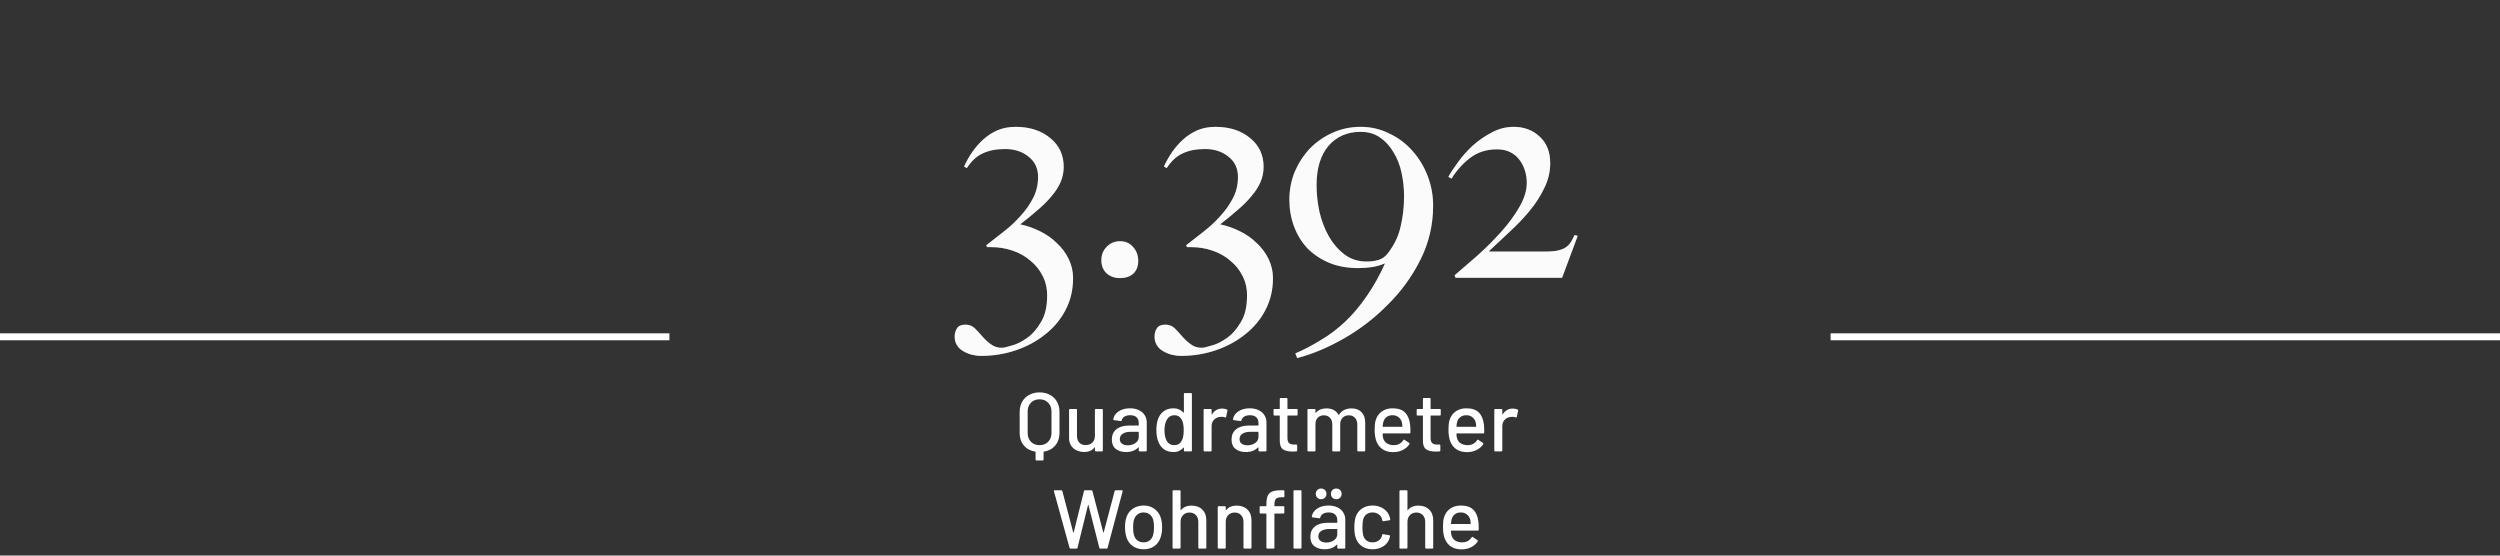 <svg xmlns="http://www.w3.org/2000/svg" width="360" height="80" viewBox="0 0 360 80" fill="none"><rect x="0" y="0" width="360" height="80" fill="#333333" stroke="none"/><line x1="263.606" y1="48.5" x2="360" y2="48.5" stroke="white"></line><line y1="48.5" x2="96.393" y2="48.5" stroke="white"></line><path d="M149.699 56.504C150.267 56.504 150.767 56.624 151.199 56.864C151.631 57.096 151.967 57.424 152.207 57.848C152.447 58.272 152.567 58.764 152.567 59.324V62.348C152.567 63.068 152.363 63.668 151.955 64.148C151.555 64.628 151.011 64.924 150.323 65.036C150.291 65.044 150.275 65.064 150.275 65.096V66.188C150.275 66.268 150.235 66.308 150.155 66.308H149.243C149.163 66.308 149.123 66.268 149.123 66.188V65.096C149.123 65.064 149.107 65.044 149.075 65.036C148.387 64.924 147.839 64.628 147.431 64.148C147.031 63.668 146.831 63.068 146.831 62.348V59.324C146.831 58.764 146.951 58.272 147.191 57.848C147.431 57.424 147.767 57.096 148.199 56.864C148.631 56.624 149.131 56.504 149.699 56.504ZM151.415 59.264C151.415 58.736 151.255 58.312 150.935 57.992C150.623 57.664 150.211 57.5 149.699 57.5C149.187 57.5 148.771 57.664 148.451 57.992C148.139 58.312 147.983 58.736 147.983 59.264V62.336C147.983 62.864 148.139 63.292 148.451 63.62C148.771 63.94 149.187 64.1 149.699 64.1C150.211 64.1 150.623 63.94 150.935 63.62C151.255 63.292 151.415 62.864 151.415 62.336V59.264ZM157.667 59.012C157.667 58.932 157.707 58.892 157.787 58.892H158.687C158.767 58.892 158.807 58.932 158.807 59.012V64.88C158.807 64.96 158.767 65 158.687 65H157.787C157.707 65 157.667 64.96 157.667 64.88V64.436C157.667 64.42 157.659 64.412 157.643 64.412C157.635 64.404 157.623 64.408 157.607 64.424C157.287 64.864 156.795 65.084 156.131 65.084C155.739 65.084 155.375 65.008 155.039 64.856C154.711 64.704 154.447 64.48 154.247 64.184C154.047 63.888 153.947 63.528 153.947 63.104V59.012C153.947 58.932 153.987 58.892 154.067 58.892H154.967C155.047 58.892 155.087 58.932 155.087 59.012V62.744C155.087 63.16 155.195 63.488 155.411 63.728C155.635 63.968 155.947 64.088 156.347 64.088C156.747 64.088 157.067 63.968 157.307 63.728C157.547 63.48 157.667 63.152 157.667 62.744V59.012ZM162.72 58.796C163.208 58.796 163.632 58.884 163.992 59.06C164.36 59.228 164.64 59.468 164.832 59.78C165.032 60.084 165.132 60.432 165.132 60.824V64.88C165.132 64.96 165.092 65 165.012 65H164.1C164.02 65 163.98 64.96 163.98 64.88V64.448C163.98 64.408 163.96 64.4 163.92 64.424C163.712 64.64 163.456 64.808 163.152 64.928C162.856 65.04 162.524 65.096 162.156 65.096C161.564 65.096 161.072 64.948 160.68 64.652C160.296 64.348 160.104 63.892 160.104 63.284C160.104 62.66 160.32 62.172 160.752 61.82C161.192 61.46 161.804 61.28 162.588 61.28H163.932C163.964 61.28 163.98 61.264 163.98 61.232V60.908C163.98 60.556 163.876 60.284 163.668 60.092C163.468 59.892 163.16 59.792 162.744 59.792C162.408 59.792 162.132 59.86 161.916 59.996C161.708 60.124 161.58 60.3 161.532 60.524C161.508 60.604 161.46 60.64 161.388 60.632L160.416 60.5C160.336 60.484 160.3 60.452 160.308 60.404C160.372 59.932 160.624 59.548 161.064 59.252C161.504 58.948 162.056 58.796 162.72 58.796ZM162.408 64.124C162.832 64.124 163.2 64.012 163.512 63.788C163.824 63.564 163.98 63.28 163.98 62.936V62.228C163.98 62.196 163.964 62.18 163.932 62.18H162.804C162.332 62.18 161.956 62.272 161.676 62.456C161.396 62.64 161.256 62.896 161.256 63.224C161.256 63.52 161.36 63.744 161.568 63.896C161.784 64.048 162.064 64.124 162.408 64.124ZM170.48 56.72C170.48 56.64 170.52 56.6 170.6 56.6H171.512C171.592 56.6 171.632 56.64 171.632 56.72V64.88C171.632 64.96 171.592 65 171.512 65H170.6C170.52 65 170.48 64.96 170.48 64.88V64.484C170.48 64.468 170.472 64.456 170.456 64.448C170.448 64.44 170.436 64.444 170.42 64.46C170.244 64.66 170.036 64.816 169.796 64.928C169.556 65.04 169.296 65.096 169.016 65.096C168.44 65.096 167.96 64.956 167.576 64.676C167.2 64.388 166.924 63.984 166.748 63.464C166.596 63.04 166.52 62.528 166.52 61.928C166.52 61.368 166.584 60.884 166.712 60.476C166.88 59.948 167.156 59.536 167.54 59.24C167.924 58.944 168.416 58.796 169.016 58.796C169.288 58.796 169.544 58.852 169.784 58.964C170.032 59.068 170.244 59.22 170.42 59.42C170.436 59.436 170.448 59.44 170.456 59.432C170.472 59.424 170.48 59.412 170.48 59.396V56.72ZM170.18 63.452C170.364 63.116 170.456 62.612 170.456 61.94C170.456 61.268 170.356 60.756 170.156 60.404C169.924 59.996 169.584 59.792 169.136 59.792C168.656 59.792 168.3 59.984 168.068 60.368C167.812 60.768 167.684 61.296 167.684 61.952C167.684 62.568 167.784 63.064 167.984 63.44C168.216 63.88 168.596 64.1 169.124 64.1C169.588 64.1 169.94 63.884 170.18 63.452ZM175.996 58.832C176.252 58.832 176.484 58.884 176.692 58.988C176.748 59.012 176.768 59.06 176.752 59.132L176.56 60.032C176.552 60.104 176.504 60.128 176.416 60.104C176.28 60.048 176.12 60.02 175.936 60.02L175.768 60.032C175.392 60.048 175.08 60.18 174.832 60.428C174.592 60.668 174.472 60.984 174.472 61.376V64.88C174.472 64.96 174.432 65 174.352 65H173.44C173.36 65 173.32 64.96 173.32 64.88V59.012C173.32 58.932 173.36 58.892 173.44 58.892H174.352C174.432 58.892 174.472 58.932 174.472 59.012V59.648C174.472 59.672 174.476 59.688 174.484 59.696C174.5 59.696 174.512 59.688 174.52 59.672C174.88 59.112 175.372 58.832 175.996 58.832ZM179.959 58.796C180.447 58.796 180.871 58.884 181.231 59.06C181.599 59.228 181.879 59.468 182.071 59.78C182.271 60.084 182.371 60.432 182.371 60.824V64.88C182.371 64.96 182.331 65 182.251 65H181.339C181.259 65 181.219 64.96 181.219 64.88V64.448C181.219 64.408 181.199 64.4 181.159 64.424C180.951 64.64 180.695 64.808 180.391 64.928C180.095 65.04 179.763 65.096 179.395 65.096C178.803 65.096 178.311 64.948 177.919 64.652C177.535 64.348 177.343 63.892 177.343 63.284C177.343 62.66 177.559 62.172 177.991 61.82C178.431 61.46 179.043 61.28 179.827 61.28H181.171C181.203 61.28 181.219 61.264 181.219 61.232V60.908C181.219 60.556 181.115 60.284 180.907 60.092C180.707 59.892 180.399 59.792 179.983 59.792C179.647 59.792 179.371 59.86 179.155 59.996C178.947 60.124 178.819 60.3 178.771 60.524C178.747 60.604 178.699 60.64 178.627 60.632L177.655 60.5C177.575 60.484 177.539 60.452 177.547 60.404C177.611 59.932 177.863 59.548 178.303 59.252C178.743 58.948 179.295 58.796 179.959 58.796ZM179.647 64.124C180.071 64.124 180.439 64.012 180.751 63.788C181.063 63.564 181.219 63.28 181.219 62.936V62.228C181.219 62.196 181.203 62.18 181.171 62.18H180.043C179.571 62.18 179.195 62.272 178.915 62.456C178.635 62.64 178.495 62.896 178.495 63.224C178.495 63.52 178.599 63.744 178.807 63.896C179.023 64.048 179.303 64.124 179.647 64.124ZM186.856 59.72C186.856 59.8 186.816 59.84 186.736 59.84H185.44C185.408 59.84 185.392 59.856 185.392 59.888V63.068C185.392 63.404 185.468 63.648 185.62 63.8C185.772 63.944 186.008 64.016 186.328 64.016H186.676C186.756 64.016 186.796 64.056 186.796 64.136V64.88C186.796 64.96 186.756 65 186.676 65C186.42 65.016 186.236 65.024 186.124 65.024C185.516 65.024 185.056 64.916 184.744 64.7C184.44 64.476 184.288 64.068 184.288 63.476V59.888C184.288 59.856 184.272 59.84 184.24 59.84H183.508C183.428 59.84 183.388 59.8 183.388 59.72V59.012C183.388 58.932 183.428 58.892 183.508 58.892H184.24C184.272 58.892 184.288 58.876 184.288 58.844V57.428C184.288 57.348 184.328 57.308 184.408 57.308H185.272C185.352 57.308 185.392 57.348 185.392 57.428V58.844C185.392 58.876 185.408 58.892 185.44 58.892H186.736C186.816 58.892 186.856 58.932 186.856 59.012V59.72ZM194.622 58.808C195.23 58.808 195.71 58.992 196.062 59.36C196.414 59.72 196.59 60.224 196.59 60.872V64.88C196.59 64.96 196.55 65 196.47 65H195.57C195.49 65 195.45 64.96 195.45 64.88V61.112C195.45 60.712 195.338 60.396 195.114 60.164C194.898 59.924 194.606 59.804 194.238 59.804C193.87 59.804 193.57 59.92 193.338 60.152C193.106 60.384 192.99 60.696 192.99 61.088V64.88C192.99 64.96 192.95 65 192.87 65H191.97C191.89 65 191.85 64.96 191.85 64.88V61.112C191.85 60.712 191.738 60.396 191.514 60.164C191.298 59.924 191.006 59.804 190.638 59.804C190.27 59.804 189.974 59.92 189.75 60.152C189.534 60.384 189.426 60.696 189.426 61.088V64.88C189.426 64.96 189.386 65 189.306 65H188.394C188.314 65 188.274 64.96 188.274 64.88V59.012C188.274 58.932 188.314 58.892 188.394 58.892H189.306C189.386 58.892 189.426 58.932 189.426 59.012V59.42C189.426 59.436 189.43 59.448 189.438 59.456C189.454 59.464 189.47 59.46 189.486 59.444C189.838 59.02 190.35 58.808 191.022 58.808C191.43 58.808 191.778 58.888 192.066 59.048C192.354 59.2 192.578 59.428 192.738 59.732C192.762 59.764 192.786 59.764 192.81 59.732C193.002 59.42 193.254 59.188 193.566 59.036C193.886 58.884 194.238 58.808 194.622 58.808ZM203.061 61.184C203.093 61.512 203.105 61.88 203.097 62.288C203.097 62.368 203.057 62.408 202.977 62.408H199.149C199.117 62.408 199.101 62.424 199.101 62.456C199.101 62.728 199.125 62.936 199.173 63.08C199.261 63.4 199.437 63.652 199.701 63.836C199.973 64.012 200.313 64.1 200.721 64.1C201.313 64.1 201.769 63.856 202.089 63.368C202.129 63.288 202.181 63.276 202.245 63.332L202.929 63.788C202.985 63.836 202.997 63.888 202.965 63.944C202.741 64.304 202.421 64.588 202.005 64.796C201.597 65.004 201.133 65.108 200.613 65.108C200.029 65.108 199.537 64.98 199.137 64.724C198.737 64.468 198.437 64.104 198.237 63.632C198.045 63.16 197.949 62.588 197.949 61.916C197.949 61.332 197.993 60.888 198.081 60.584C198.225 60.032 198.513 59.596 198.945 59.276C199.377 58.956 199.901 58.796 200.517 58.796C201.325 58.796 201.929 59 202.329 59.408C202.729 59.808 202.973 60.4 203.061 61.184ZM200.517 59.792C200.173 59.792 199.889 59.88 199.665 60.056C199.441 60.224 199.289 60.452 199.209 60.74C199.153 60.916 199.117 61.14 199.101 61.412C199.101 61.444 199.117 61.46 199.149 61.46H201.897C201.929 61.46 201.945 61.444 201.945 61.412C201.929 61.148 201.905 60.952 201.873 60.824C201.793 60.512 201.633 60.264 201.393 60.08C201.161 59.888 200.869 59.792 200.517 59.792ZM207.469 59.72C207.469 59.8 207.429 59.84 207.349 59.84H206.053C206.021 59.84 206.005 59.856 206.005 59.888V63.068C206.005 63.404 206.081 63.648 206.233 63.8C206.385 63.944 206.621 64.016 206.941 64.016H207.289C207.369 64.016 207.409 64.056 207.409 64.136V64.88C207.409 64.96 207.369 65 207.289 65C207.033 65.016 206.849 65.024 206.737 65.024C206.129 65.024 205.669 64.916 205.357 64.7C205.053 64.476 204.901 64.068 204.901 63.476V59.888C204.901 59.856 204.885 59.84 204.853 59.84H204.121C204.041 59.84 204.001 59.8 204.001 59.72V59.012C204.001 58.932 204.041 58.892 204.121 58.892H204.853C204.885 58.892 204.901 58.876 204.901 58.844V57.428C204.901 57.348 204.941 57.308 205.021 57.308H205.885C205.965 57.308 206.005 57.348 206.005 57.428V58.844C206.005 58.876 206.021 58.892 206.053 58.892H207.349C207.429 58.892 207.469 58.932 207.469 59.012V59.72ZM213.69 61.184C213.722 61.512 213.734 61.88 213.726 62.288C213.726 62.368 213.686 62.408 213.606 62.408H209.778C209.746 62.408 209.73 62.424 209.73 62.456C209.73 62.728 209.754 62.936 209.802 63.08C209.89 63.4 210.066 63.652 210.33 63.836C210.602 64.012 210.942 64.1 211.35 64.1C211.942 64.1 212.398 63.856 212.718 63.368C212.758 63.288 212.81 63.276 212.874 63.332L213.558 63.788C213.614 63.836 213.626 63.888 213.594 63.944C213.37 64.304 213.05 64.588 212.634 64.796C212.226 65.004 211.762 65.108 211.242 65.108C210.658 65.108 210.166 64.98 209.766 64.724C209.366 64.468 209.066 64.104 208.866 63.632C208.674 63.16 208.578 62.588 208.578 61.916C208.578 61.332 208.622 60.888 208.71 60.584C208.854 60.032 209.142 59.596 209.574 59.276C210.006 58.956 210.53 58.796 211.146 58.796C211.954 58.796 212.558 59 212.958 59.408C213.358 59.808 213.602 60.4 213.69 61.184ZM211.146 59.792C210.802 59.792 210.518 59.88 210.294 60.056C210.07 60.224 209.918 60.452 209.838 60.74C209.782 60.916 209.746 61.14 209.73 61.412C209.73 61.444 209.746 61.46 209.778 61.46H212.526C212.558 61.46 212.574 61.444 212.574 61.412C212.558 61.148 212.534 60.952 212.502 60.824C212.422 60.512 212.262 60.264 212.022 60.08C211.79 59.888 211.498 59.792 211.146 59.792ZM217.856 58.832C218.112 58.832 218.344 58.884 218.552 58.988C218.608 59.012 218.628 59.06 218.612 59.132L218.42 60.032C218.412 60.104 218.364 60.128 218.276 60.104C218.14 60.048 217.98 60.02 217.796 60.02L217.628 60.032C217.252 60.048 216.94 60.18 216.692 60.428C216.452 60.668 216.332 60.984 216.332 61.376V64.88C216.332 64.96 216.292 65 216.212 65H215.3C215.22 65 215.18 64.96 215.18 64.88V59.012C215.18 58.932 215.22 58.892 215.3 58.892H216.212C216.292 58.892 216.332 58.932 216.332 59.012V59.648C216.332 59.672 216.336 59.688 216.344 59.696C216.36 59.696 216.372 59.688 216.38 59.672C216.74 59.112 217.232 58.832 217.856 58.832ZM154.151 79C154.079 79 154.035 78.968 154.019 78.904L151.763 70.732L151.751 70.696C151.751 70.632 151.791 70.6 151.871 70.6H152.843C152.915 70.6 152.959 70.636 152.975 70.708L154.547 76.684C154.555 76.7 154.563 76.708 154.571 76.708C154.587 76.708 154.599 76.7 154.607 76.684L156.095 70.708C156.111 70.636 156.155 70.6 156.227 70.6H157.175C157.247 70.6 157.291 70.636 157.307 70.708L158.879 76.696C158.887 76.712 158.895 76.72 158.903 76.72C158.911 76.72 158.919 76.712 158.927 76.696L160.511 70.708C160.527 70.636 160.571 70.6 160.643 70.6H161.555C161.595 70.6 161.623 70.612 161.639 70.636C161.663 70.66 161.671 70.692 161.663 70.732L159.491 78.892C159.475 78.964 159.431 79 159.359 79H158.435C158.363 79 158.319 78.964 158.303 78.892L156.731 72.7C156.723 72.676 156.715 72.664 156.707 72.664C156.699 72.664 156.691 72.676 156.683 72.7L155.159 78.892C155.151 78.964 155.107 79 155.027 79H154.151ZM164.69 79.096C164.098 79.096 163.582 78.948 163.142 78.652C162.702 78.348 162.394 77.928 162.218 77.392C162.074 76.96 162.002 76.472 162.002 75.928C162.002 75.36 162.07 74.88 162.206 74.488C162.382 73.96 162.69 73.548 163.13 73.252C163.57 72.948 164.094 72.796 164.702 72.796C165.278 72.796 165.778 72.948 166.202 73.252C166.634 73.548 166.942 73.956 167.126 74.476C167.27 74.884 167.342 75.364 167.342 75.916C167.342 76.476 167.27 76.968 167.126 77.392C166.95 77.928 166.646 78.348 166.214 78.652C165.782 78.948 165.274 79.096 164.69 79.096ZM164.69 78.1C165.01 78.1 165.29 78.012 165.53 77.836C165.77 77.652 165.942 77.396 166.046 77.068C166.134 76.764 166.178 76.388 166.178 75.94C166.178 75.492 166.138 75.12 166.058 74.824C165.954 74.496 165.782 74.244 165.542 74.068C165.302 73.884 165.01 73.792 164.666 73.792C164.338 73.792 164.054 73.884 163.814 74.068C163.574 74.244 163.402 74.496 163.298 74.824C163.21 75.104 163.166 75.476 163.166 75.94C163.166 76.404 163.21 76.78 163.298 77.068C163.394 77.396 163.562 77.652 163.802 77.836C164.05 78.012 164.346 78.1 164.69 78.1ZM171.574 72.808C172.23 72.808 172.75 73 173.134 73.384C173.518 73.76 173.71 74.272 173.71 74.92V78.88C173.71 78.96 173.67 79 173.59 79H172.678C172.598 79 172.558 78.96 172.558 78.88V75.148C172.558 74.748 172.442 74.424 172.21 74.176C171.978 73.928 171.67 73.804 171.286 73.804C170.91 73.804 170.602 73.928 170.362 74.176C170.122 74.424 170.002 74.744 170.002 75.136V78.88C170.002 78.96 169.962 79 169.882 79H168.97C168.89 79 168.85 78.96 168.85 78.88V70.72C168.85 70.64 168.89 70.6 168.97 70.6H169.882C169.962 70.6 170.002 70.64 170.002 70.72V73.444C170.002 73.46 170.006 73.472 170.014 73.48C170.03 73.488 170.042 73.484 170.05 73.468C170.394 73.028 170.902 72.808 171.574 72.808ZM178.078 72.808C178.734 72.808 179.254 73 179.638 73.384C180.022 73.76 180.214 74.272 180.214 74.92V78.88C180.214 78.96 180.174 79 180.094 79H179.182C179.102 79 179.062 78.96 179.062 78.88V75.148C179.062 74.748 178.946 74.424 178.714 74.176C178.482 73.928 178.174 73.804 177.79 73.804C177.414 73.804 177.106 73.928 176.866 74.176C176.626 74.424 176.506 74.744 176.506 75.136V78.88C176.506 78.96 176.466 79 176.386 79H175.474C175.394 79 175.354 78.96 175.354 78.88V73.012C175.354 72.932 175.394 72.892 175.474 72.892H176.386C176.466 72.892 176.506 72.932 176.506 73.012V73.444C176.506 73.46 176.51 73.472 176.518 73.48C176.534 73.488 176.546 73.484 176.554 73.468C176.898 73.028 177.406 72.808 178.078 72.808ZM184.546 71.608C184.146 71.608 183.874 71.684 183.73 71.836C183.586 71.988 183.514 72.276 183.514 72.7V72.844C183.514 72.876 183.53 72.892 183.562 72.892H184.822C184.902 72.892 184.942 72.932 184.942 73.012V73.828C184.942 73.908 184.902 73.948 184.822 73.948H183.562C183.53 73.948 183.514 73.964 183.514 73.996V78.88C183.514 78.96 183.474 79 183.394 79H182.482C182.402 79 182.362 78.96 182.362 78.88V73.996C182.362 73.964 182.346 73.948 182.314 73.948H181.51C181.43 73.948 181.39 73.908 181.39 73.828V73.012C181.39 72.932 181.43 72.892 181.51 72.892H182.314C182.346 72.892 182.362 72.876 182.362 72.844V72.628C182.362 72.1 182.422 71.692 182.542 71.404C182.67 71.116 182.882 70.912 183.178 70.792C183.474 70.664 183.89 70.6 184.426 70.6H184.834C184.914 70.6 184.954 70.64 184.954 70.72V71.488C184.954 71.568 184.914 71.608 184.834 71.608H184.546ZM186.382 79C186.302 79 186.262 78.96 186.262 78.88V70.72C186.262 70.64 186.302 70.6 186.382 70.6H187.294C187.374 70.6 187.414 70.64 187.414 70.72V78.88C187.414 78.96 187.374 79 187.294 79H186.382ZM191.308 72.796C191.796 72.796 192.22 72.884 192.58 73.06C192.948 73.228 193.228 73.468 193.42 73.78C193.62 74.084 193.72 74.432 193.72 74.824V78.88C193.72 78.96 193.68 79 193.6 79H192.688C192.608 79 192.568 78.96 192.568 78.88V78.448C192.568 78.408 192.548 78.4 192.508 78.424C192.3 78.64 192.044 78.808 191.74 78.928C191.444 79.04 191.112 79.096 190.744 79.096C190.152 79.096 189.66 78.948 189.268 78.652C188.884 78.348 188.692 77.892 188.692 77.284C188.692 76.66 188.908 76.172 189.34 75.82C189.78 75.46 190.392 75.28 191.176 75.28H192.52C192.552 75.28 192.568 75.264 192.568 75.232V74.908C192.568 74.556 192.464 74.284 192.256 74.092C192.056 73.892 191.748 73.792 191.332 73.792C190.996 73.792 190.72 73.86 190.504 73.996C190.296 74.124 190.168 74.3 190.12 74.524C190.096 74.604 190.048 74.64 189.976 74.632L189.004 74.5C188.924 74.484 188.888 74.452 188.896 74.404C188.96 73.932 189.212 73.548 189.652 73.252C190.092 72.948 190.644 72.796 191.308 72.796ZM190.996 78.124C191.42 78.124 191.788 78.012 192.1 77.788C192.412 77.564 192.568 77.28 192.568 76.936V76.228C192.568 76.196 192.552 76.18 192.52 76.18H191.392C190.92 76.18 190.544 76.272 190.264 76.456C189.984 76.64 189.844 76.896 189.844 77.224C189.844 77.52 189.948 77.744 190.156 77.896C190.372 78.048 190.652 78.124 190.996 78.124ZM192.424 71.884C192.2 71.884 192.016 71.812 191.872 71.668C191.728 71.524 191.656 71.34 191.656 71.116C191.656 70.892 191.728 70.708 191.872 70.564C192.016 70.42 192.2 70.348 192.424 70.348C192.648 70.348 192.832 70.42 192.976 70.564C193.12 70.708 193.192 70.892 193.192 71.116C193.192 71.34 193.12 71.524 192.976 71.668C192.832 71.812 192.648 71.884 192.424 71.884ZM190.24 71.884C190.016 71.884 189.832 71.812 189.688 71.668C189.544 71.524 189.472 71.34 189.472 71.116C189.472 70.892 189.544 70.708 189.688 70.564C189.832 70.42 190.016 70.348 190.24 70.348C190.464 70.348 190.648 70.42 190.792 70.564C190.936 70.708 191.008 70.892 191.008 71.116C191.008 71.34 190.936 71.524 190.792 71.668C190.648 71.812 190.464 71.884 190.24 71.884ZM197.653 79.096C197.045 79.096 196.525 78.944 196.093 78.64C195.661 78.328 195.365 77.908 195.205 77.38C195.085 77.012 195.025 76.528 195.025 75.928C195.025 75.376 195.085 74.892 195.205 74.476C195.365 73.964 195.661 73.556 196.093 73.252C196.533 72.948 197.053 72.796 197.653 72.796C198.253 72.796 198.777 72.948 199.225 73.252C199.673 73.556 199.965 73.94 200.101 74.404C200.149 74.532 200.181 74.664 200.197 74.8C200.197 74.864 200.161 74.904 200.089 74.92L199.189 75.052H199.165C199.109 75.052 199.069 75.016 199.045 74.944L199.009 74.752C198.945 74.48 198.789 74.252 198.541 74.068C198.293 73.884 197.993 73.792 197.641 73.792C197.297 73.792 197.005 73.884 196.765 74.068C196.525 74.252 196.369 74.496 196.297 74.8C196.225 75.088 196.189 75.468 196.189 75.94C196.189 76.404 196.225 76.78 196.297 77.068C196.377 77.388 196.533 77.64 196.765 77.824C197.005 78.008 197.297 78.1 197.641 78.1C197.993 78.1 198.293 78.008 198.541 77.824C198.797 77.64 198.957 77.4 199.021 77.104C199.029 77.096 199.029 77.088 199.021 77.08C199.021 77.064 199.025 77.052 199.033 77.044V76.996C199.057 76.932 199.101 76.908 199.165 76.924L200.065 77.068C200.129 77.084 200.161 77.116 200.161 77.164V77.212C200.161 77.284 200.141 77.372 200.101 77.476C199.965 77.964 199.673 78.356 199.225 78.652C198.777 78.948 198.253 79.096 197.653 79.096ZM204.246 72.808C204.902 72.808 205.422 73 205.806 73.384C206.19 73.76 206.382 74.272 206.382 74.92V78.88C206.382 78.96 206.342 79 206.262 79H205.35C205.27 79 205.23 78.96 205.23 78.88V75.148C205.23 74.748 205.114 74.424 204.882 74.176C204.65 73.928 204.342 73.804 203.958 73.804C203.582 73.804 203.274 73.928 203.034 74.176C202.794 74.424 202.674 74.744 202.674 75.136V78.88C202.674 78.96 202.634 79 202.554 79H201.642C201.562 79 201.522 78.96 201.522 78.88V70.72C201.522 70.64 201.562 70.6 201.642 70.6H202.554C202.634 70.6 202.674 70.64 202.674 70.72V73.444C202.674 73.46 202.678 73.472 202.686 73.48C202.702 73.488 202.714 73.484 202.722 73.468C203.066 73.028 203.574 72.808 204.246 72.808ZM212.899 75.184C212.931 75.512 212.943 75.88 212.935 76.288C212.935 76.368 212.895 76.408 212.815 76.408H208.987C208.955 76.408 208.939 76.424 208.939 76.456C208.939 76.728 208.963 76.936 209.011 77.08C209.099 77.4 209.275 77.652 209.539 77.836C209.811 78.012 210.151 78.1 210.559 78.1C211.151 78.1 211.607 77.856 211.927 77.368C211.967 77.288 212.019 77.276 212.083 77.332L212.767 77.788C212.823 77.836 212.835 77.888 212.803 77.944C212.579 78.304 212.259 78.588 211.843 78.796C211.435 79.004 210.971 79.108 210.451 79.108C209.867 79.108 209.375 78.98 208.975 78.724C208.575 78.468 208.275 78.104 208.075 77.632C207.883 77.16 207.787 76.588 207.787 75.916C207.787 75.332 207.831 74.888 207.919 74.584C208.063 74.032 208.351 73.596 208.783 73.276C209.215 72.956 209.739 72.796 210.355 72.796C211.163 72.796 211.767 73 212.167 73.408C212.567 73.808 212.811 74.4 212.899 75.184ZM210.355 73.792C210.011 73.792 209.727 73.88 209.503 74.056C209.279 74.224 209.127 74.452 209.047 74.74C208.991 74.916 208.955 75.14 208.939 75.412C208.939 75.444 208.955 75.46 208.987 75.46H211.735C211.767 75.46 211.783 75.444 211.783 75.412C211.767 75.148 211.743 74.952 211.711 74.824C211.631 74.512 211.471 74.264 211.231 74.08C210.999 73.888 210.707 73.792 210.355 73.792Z" fill="white"></path><path d="M154.524 40.045C154.524 39.085 154.314 38.17 153.894 37.3C153.474 36.43 152.904 35.665 152.184 35.005C151.494 34.315 150.684 33.745 149.754 33.295C148.854 32.845 147.909 32.515 146.919 32.305C147.849 31.585 148.689 30.895 149.439 30.235C150.219 29.575 150.879 28.915 151.419 28.255C151.989 27.595 152.424 26.92 152.724 26.23C153.024 25.54 153.174 24.805 153.174 24.025C153.174 22.315 152.529 20.935 151.239 19.885C149.949 18.805 148.284 18.265 146.244 18.265C145.284 18.265 144.414 18.43 143.634 18.76C142.884 19.09 142.209 19.525 141.609 20.065C141.009 20.605 140.469 21.22 139.989 21.91C139.539 22.57 139.149 23.26 138.819 23.98L139.224 24.205C139.884 23.185 140.649 22.48 141.519 22.09C142.389 21.67 143.469 21.46 144.759 21.46C146.079 21.46 147.189 21.82 148.089 22.54C149.019 23.26 149.484 24.235 149.484 25.465C149.484 26.575 149.244 27.595 148.764 28.525C148.284 29.455 147.669 30.325 146.919 31.135C146.199 31.945 145.389 32.695 144.489 33.385C143.619 34.075 142.794 34.72 142.014 35.32L142.149 35.59H142.734C143.814 35.59 144.834 35.755 145.794 36.085C146.784 36.415 147.639 36.895 148.359 37.525C149.109 38.125 149.694 38.845 150.114 39.685C150.564 40.525 150.789 41.485 150.789 42.565C150.789 44.155 150.489 45.43 149.889 46.39C149.319 47.38 148.644 48.145 147.864 48.685C147.114 49.225 146.379 49.585 145.659 49.765C144.969 49.975 144.504 50.08 144.264 50.08C143.634 50.08 143.094 49.9 142.644 49.54C142.194 49.21 141.789 48.835 141.429 48.415C141.069 47.995 140.709 47.605 140.349 47.245C139.989 46.915 139.554 46.75 139.044 46.75C138.444 46.75 138.039 46.915 137.829 47.245C137.589 47.575 137.469 47.98 137.469 48.46C137.469 48.94 137.574 49.345 137.784 49.675C137.994 50.035 138.279 50.32 138.639 50.53C139.029 50.77 139.449 50.95 139.899 51.07C140.379 51.19 140.829 51.25 141.249 51.25C143.019 51.25 144.699 50.98 146.289 50.44C147.879 49.9 149.289 49.135 150.519 48.145C151.749 47.185 152.724 46.015 153.444 44.635C154.164 43.255 154.524 41.725 154.524 40.045ZM163.905 37.57C163.905 36.79 163.665 36.13 163.185 35.59C162.705 35.02 162.075 34.735 161.295 34.735C160.515 34.735 159.87 35.005 159.36 35.545C158.85 36.055 158.595 36.7 158.595 37.48C158.595 38.26 158.85 38.89 159.36 39.37C159.87 39.82 160.515 40.045 161.295 40.045C162.075 40.045 162.705 39.835 163.185 39.415C163.665 38.965 163.905 38.35 163.905 37.57ZM183.308 40.045C183.308 39.085 183.098 38.17 182.678 37.3C182.258 36.43 181.688 35.665 180.968 35.005C180.278 34.315 179.468 33.745 178.538 33.295C177.638 32.845 176.693 32.515 175.703 32.305C176.633 31.585 177.473 30.895 178.223 30.235C179.003 29.575 179.663 28.915 180.203 28.255C180.773 27.595 181.208 26.92 181.508 26.23C181.808 25.54 181.958 24.805 181.958 24.025C181.958 22.315 181.313 20.935 180.023 19.885C178.733 18.805 177.068 18.265 175.028 18.265C174.068 18.265 173.198 18.43 172.418 18.76C171.668 19.09 170.993 19.525 170.393 20.065C169.793 20.605 169.253 21.22 168.773 21.91C168.323 22.57 167.933 23.26 167.603 23.98L168.008 24.205C168.668 23.185 169.433 22.48 170.303 22.09C171.173 21.67 172.253 21.46 173.543 21.46C174.863 21.46 175.973 21.82 176.873 22.54C177.803 23.26 178.268 24.235 178.268 25.465C178.268 26.575 178.028 27.595 177.548 28.525C177.068 29.455 176.453 30.325 175.703 31.135C174.983 31.945 174.173 32.695 173.273 33.385C172.403 34.075 171.578 34.72 170.798 35.32L170.933 35.59H171.518C172.598 35.59 173.618 35.755 174.578 36.085C175.568 36.415 176.423 36.895 177.143 37.525C177.893 38.125 178.478 38.845 178.898 39.685C179.348 40.525 179.573 41.485 179.573 42.565C179.573 44.155 179.273 45.43 178.673 46.39C178.103 47.38 177.428 48.145 176.648 48.685C175.898 49.225 175.163 49.585 174.443 49.765C173.753 49.975 173.288 50.08 173.048 50.08C172.418 50.08 171.878 49.9 171.428 49.54C170.978 49.21 170.573 48.835 170.213 48.415C169.853 47.995 169.493 47.605 169.133 47.245C168.773 46.915 168.338 46.75 167.828 46.75C167.228 46.75 166.823 46.915 166.613 47.245C166.373 47.575 166.253 47.98 166.253 48.46C166.253 48.94 166.358 49.345 166.568 49.675C166.778 50.035 167.063 50.32 167.423 50.53C167.813 50.77 168.233 50.95 168.683 51.07C169.163 51.19 169.613 51.25 170.033 51.25C171.803 51.25 173.483 50.98 175.073 50.44C176.663 49.9 178.073 49.135 179.303 48.145C180.533 47.185 181.508 46.015 182.228 44.635C182.948 43.255 183.308 41.725 183.308 40.045ZM206.37 29.605C206.37 28.105 206.1 26.665 205.56 25.285C205.02 23.905 204.285 22.705 203.355 21.685C202.425 20.635 201.315 19.81 200.025 19.21C198.765 18.58 197.4 18.265 195.93 18.265C194.49 18.265 193.14 18.55 191.88 19.12C190.62 19.69 189.525 20.455 188.595 21.415C187.695 22.375 186.975 23.485 186.435 24.745C185.925 26.005 185.67 27.34 185.67 28.75C185.67 30.13 185.895 31.42 186.345 32.62C186.795 33.82 187.44 34.87 188.28 35.77C189.15 36.64 190.185 37.33 191.385 37.84C192.615 38.35 194.01 38.605 195.57 38.605C196.26 38.605 196.905 38.56 197.505 38.47C198.135 38.38 198.78 38.2 199.44 37.93C198.66 39.67 197.79 41.23 196.83 42.61C195.87 44.02 194.835 45.25 193.725 46.3C192.615 47.35 191.445 48.235 190.215 48.955C189.015 49.705 187.785 50.35 186.525 50.89L186.795 51.565C188.985 50.995 191.235 50.05 193.545 48.73C195.855 47.41 197.955 45.79 199.845 43.87C201.765 41.98 203.325 39.835 204.525 37.435C205.755 35.005 206.37 32.395 206.37 29.605ZM202.185 28.255C202.185 29.785 202.02 31.24 201.69 32.62C201.39 34 200.76 35.305 199.8 36.535C199.44 36.985 199.005 37.285 198.495 37.435C197.985 37.585 197.415 37.66 196.785 37.66C195.555 37.66 194.49 37.315 193.59 36.625C192.69 35.935 191.94 35.065 191.34 34.015C190.74 32.935 190.29 31.75 189.99 30.46C189.72 29.17 189.585 27.91 189.585 26.68C189.585 24.25 190.155 22.36 191.295 21.01C192.465 19.66 194.01 18.985 195.93 18.985C197.01 18.985 197.94 19.255 198.72 19.795C199.5 20.335 200.145 21.04 200.655 21.91C201.195 22.78 201.585 23.77 201.825 24.88C202.065 25.99 202.185 27.115 202.185 28.255ZM227.192 33.97L226.742 33.835C226.592 34.165 226.427 34.48 226.247 34.78C226.097 35.05 225.872 35.305 225.572 35.545C225.302 35.755 224.927 35.92 224.447 36.04C223.997 36.16 223.367 36.22 222.557 36.22H214.457V36.13C215.417 35.23 216.407 34.3 217.427 33.34C218.477 32.38 219.422 31.39 220.262 30.37C221.132 29.32 221.837 28.225 222.377 27.085C222.947 25.945 223.232 24.745 223.232 23.485C223.232 21.865 222.722 20.59 221.702 19.66C220.712 18.73 219.467 18.265 217.967 18.265C216.857 18.265 215.807 18.535 214.817 19.075C213.827 19.585 212.912 20.215 212.072 20.965C211.262 21.715 210.557 22.51 209.957 23.35C209.357 24.16 208.892 24.865 208.562 25.465L209.012 25.735C209.732 24.565 210.617 23.575 211.667 22.765C212.747 21.925 214.052 21.505 215.582 21.505C216.302 21.505 216.932 21.64 217.472 21.91C218.012 22.18 218.447 22.54 218.777 22.99C219.137 23.44 219.407 23.965 219.587 24.565C219.767 25.135 219.857 25.72 219.857 26.32C219.857 27.43 219.497 28.6 218.777 29.83C218.087 31.03 217.217 32.215 216.167 33.385C215.117 34.555 213.992 35.68 212.792 36.76C211.592 37.81 210.482 38.77 209.462 39.64L209.597 40H224.942L227.192 33.97Z" fill="white"></path><path d="M154.524 40.045C154.524 39.085 154.314 38.17 153.894 37.3C153.474 36.43 152.904 35.665 152.184 35.005C151.494 34.315 150.684 33.745 149.754 33.295C148.854 32.845 147.909 32.515 146.919 32.305C147.849 31.585 148.689 30.895 149.439 30.235C150.219 29.575 150.879 28.915 151.419 28.255C151.989 27.595 152.424 26.92 152.724 26.23C153.024 25.54 153.174 24.805 153.174 24.025C153.174 22.315 152.529 20.935 151.239 19.885C149.949 18.805 148.284 18.265 146.244 18.265C145.284 18.265 144.414 18.43 143.634 18.76C142.884 19.09 142.209 19.525 141.609 20.065C141.009 20.605 140.469 21.22 139.989 21.91C139.539 22.57 139.149 23.26 138.819 23.98L139.224 24.205C139.884 23.185 140.649 22.48 141.519 22.09C142.389 21.67 143.469 21.46 144.759 21.46C146.079 21.46 147.189 21.82 148.089 22.54C149.019 23.26 149.484 24.235 149.484 25.465C149.484 26.575 149.244 27.595 148.764 28.525C148.284 29.455 147.669 30.325 146.919 31.135C146.199 31.945 145.389 32.695 144.489 33.385C143.619 34.075 142.794 34.72 142.014 35.32L142.149 35.59H142.734C143.814 35.59 144.834 35.755 145.794 36.085C146.784 36.415 147.639 36.895 148.359 37.525C149.109 38.125 149.694 38.845 150.114 39.685C150.564 40.525 150.789 41.485 150.789 42.565C150.789 44.155 150.489 45.43 149.889 46.39C149.319 47.38 148.644 48.145 147.864 48.685C147.114 49.225 146.379 49.585 145.659 49.765C144.969 49.975 144.504 50.08 144.264 50.08C143.634 50.08 143.094 49.9 142.644 49.54C142.194 49.21 141.789 48.835 141.429 48.415C141.069 47.995 140.709 47.605 140.349 47.245C139.989 46.915 139.554 46.75 139.044 46.75C138.444 46.75 138.039 46.915 137.829 47.245C137.589 47.575 137.469 47.98 137.469 48.46C137.469 48.94 137.574 49.345 137.784 49.675C137.994 50.035 138.279 50.32 138.639 50.53C139.029 50.77 139.449 50.95 139.899 51.07C140.379 51.19 140.829 51.25 141.249 51.25C143.019 51.25 144.699 50.98 146.289 50.44C147.879 49.9 149.289 49.135 150.519 48.145C151.749 47.185 152.724 46.015 153.444 44.635C154.164 43.255 154.524 41.725 154.524 40.045ZM163.905 37.57C163.905 36.79 163.665 36.13 163.185 35.59C162.705 35.02 162.075 34.735 161.295 34.735C160.515 34.735 159.87 35.005 159.36 35.545C158.85 36.055 158.595 36.7 158.595 37.48C158.595 38.26 158.85 38.89 159.36 39.37C159.87 39.82 160.515 40.045 161.295 40.045C162.075 40.045 162.705 39.835 163.185 39.415C163.665 38.965 163.905 38.35 163.905 37.57ZM183.308 40.045C183.308 39.085 183.098 38.17 182.678 37.3C182.258 36.43 181.688 35.665 180.968 35.005C180.278 34.315 179.468 33.745 178.538 33.295C177.638 32.845 176.693 32.515 175.703 32.305C176.633 31.585 177.473 30.895 178.223 30.235C179.003 29.575 179.663 28.915 180.203 28.255C180.773 27.595 181.208 26.92 181.508 26.23C181.808 25.54 181.958 24.805 181.958 24.025C181.958 22.315 181.313 20.935 180.023 19.885C178.733 18.805 177.068 18.265 175.028 18.265C174.068 18.265 173.198 18.43 172.418 18.76C171.668 19.09 170.993 19.525 170.393 20.065C169.793 20.605 169.253 21.22 168.773 21.91C168.323 22.57 167.933 23.26 167.603 23.98L168.008 24.205C168.668 23.185 169.433 22.48 170.303 22.09C171.173 21.67 172.253 21.46 173.543 21.46C174.863 21.46 175.973 21.82 176.873 22.54C177.803 23.26 178.268 24.235 178.268 25.465C178.268 26.575 178.028 27.595 177.548 28.525C177.068 29.455 176.453 30.325 175.703 31.135C174.983 31.945 174.173 32.695 173.273 33.385C172.403 34.075 171.578 34.72 170.798 35.32L170.933 35.59H171.518C172.598 35.59 173.618 35.755 174.578 36.085C175.568 36.415 176.423 36.895 177.143 37.525C177.893 38.125 178.478 38.845 178.898 39.685C179.348 40.525 179.573 41.485 179.573 42.565C179.573 44.155 179.273 45.43 178.673 46.39C178.103 47.38 177.428 48.145 176.648 48.685C175.898 49.225 175.163 49.585 174.443 49.765C173.753 49.975 173.288 50.08 173.048 50.08C172.418 50.08 171.878 49.9 171.428 49.54C170.978 49.21 170.573 48.835 170.213 48.415C169.853 47.995 169.493 47.605 169.133 47.245C168.773 46.915 168.338 46.75 167.828 46.75C167.228 46.75 166.823 46.915 166.613 47.245C166.373 47.575 166.253 47.98 166.253 48.46C166.253 48.94 166.358 49.345 166.568 49.675C166.778 50.035 167.063 50.32 167.423 50.53C167.813 50.77 168.233 50.95 168.683 51.07C169.163 51.19 169.613 51.25 170.033 51.25C171.803 51.25 173.483 50.98 175.073 50.44C176.663 49.9 178.073 49.135 179.303 48.145C180.533 47.185 181.508 46.015 182.228 44.635C182.948 43.255 183.308 41.725 183.308 40.045ZM206.37 29.605C206.37 28.105 206.1 26.665 205.56 25.285C205.02 23.905 204.285 22.705 203.355 21.685C202.425 20.635 201.315 19.81 200.025 19.21C198.765 18.58 197.4 18.265 195.93 18.265C194.49 18.265 193.14 18.55 191.88 19.12C190.62 19.69 189.525 20.455 188.595 21.415C187.695 22.375 186.975 23.485 186.435 24.745C185.925 26.005 185.67 27.34 185.67 28.75C185.67 30.13 185.895 31.42 186.345 32.62C186.795 33.82 187.44 34.87 188.28 35.77C189.15 36.64 190.185 37.33 191.385 37.84C192.615 38.35 194.01 38.605 195.57 38.605C196.26 38.605 196.905 38.56 197.505 38.47C198.135 38.38 198.78 38.2 199.44 37.93C198.66 39.67 197.79 41.23 196.83 42.61C195.87 44.02 194.835 45.25 193.725 46.3C192.615 47.35 191.445 48.235 190.215 48.955C189.015 49.705 187.785 50.35 186.525 50.89L186.795 51.565C188.985 50.995 191.235 50.05 193.545 48.73C195.855 47.41 197.955 45.79 199.845 43.87C201.765 41.98 203.325 39.835 204.525 37.435C205.755 35.005 206.37 32.395 206.37 29.605ZM202.185 28.255C202.185 29.785 202.02 31.24 201.69 32.62C201.39 34 200.76 35.305 199.8 36.535C199.44 36.985 199.005 37.285 198.495 37.435C197.985 37.585 197.415 37.66 196.785 37.66C195.555 37.66 194.49 37.315 193.59 36.625C192.69 35.935 191.94 35.065 191.34 34.015C190.74 32.935 190.29 31.75 189.99 30.46C189.72 29.17 189.585 27.91 189.585 26.68C189.585 24.25 190.155 22.36 191.295 21.01C192.465 19.66 194.01 18.985 195.93 18.985C197.01 18.985 197.94 19.255 198.72 19.795C199.5 20.335 200.145 21.04 200.655 21.91C201.195 22.78 201.585 23.77 201.825 24.88C202.065 25.99 202.185 27.115 202.185 28.255ZM227.192 33.97L226.742 33.835C226.592 34.165 226.427 34.48 226.247 34.78C226.097 35.05 225.872 35.305 225.572 35.545C225.302 35.755 224.927 35.92 224.447 36.04C223.997 36.16 223.367 36.22 222.557 36.22H214.457V36.13C215.417 35.23 216.407 34.3 217.427 33.34C218.477 32.38 219.422 31.39 220.262 30.37C221.132 29.32 221.837 28.225 222.377 27.085C222.947 25.945 223.232 24.745 223.232 23.485C223.232 21.865 222.722 20.59 221.702 19.66C220.712 18.73 219.467 18.265 217.967 18.265C216.857 18.265 215.807 18.535 214.817 19.075C213.827 19.585 212.912 20.215 212.072 20.965C211.262 21.715 210.557 22.51 209.957 23.35C209.357 24.16 208.892 24.865 208.562 25.465L209.012 25.735C209.732 24.565 210.617 23.575 211.667 22.765C212.747 21.925 214.052 21.505 215.582 21.505C216.302 21.505 216.932 21.64 217.472 21.91C218.012 22.18 218.447 22.54 218.777 22.99C219.137 23.44 219.407 23.965 219.587 24.565C219.767 25.135 219.857 25.72 219.857 26.32C219.857 27.43 219.497 28.6 218.777 29.83C218.087 31.03 217.217 32.215 216.167 33.385C215.117 34.555 213.992 35.68 212.792 36.76C211.592 37.81 210.482 38.77 209.462 39.64L209.597 40H224.942L227.192 33.97Z" fill="#EEEEEE" fill-opacity="0.2"></path></svg>